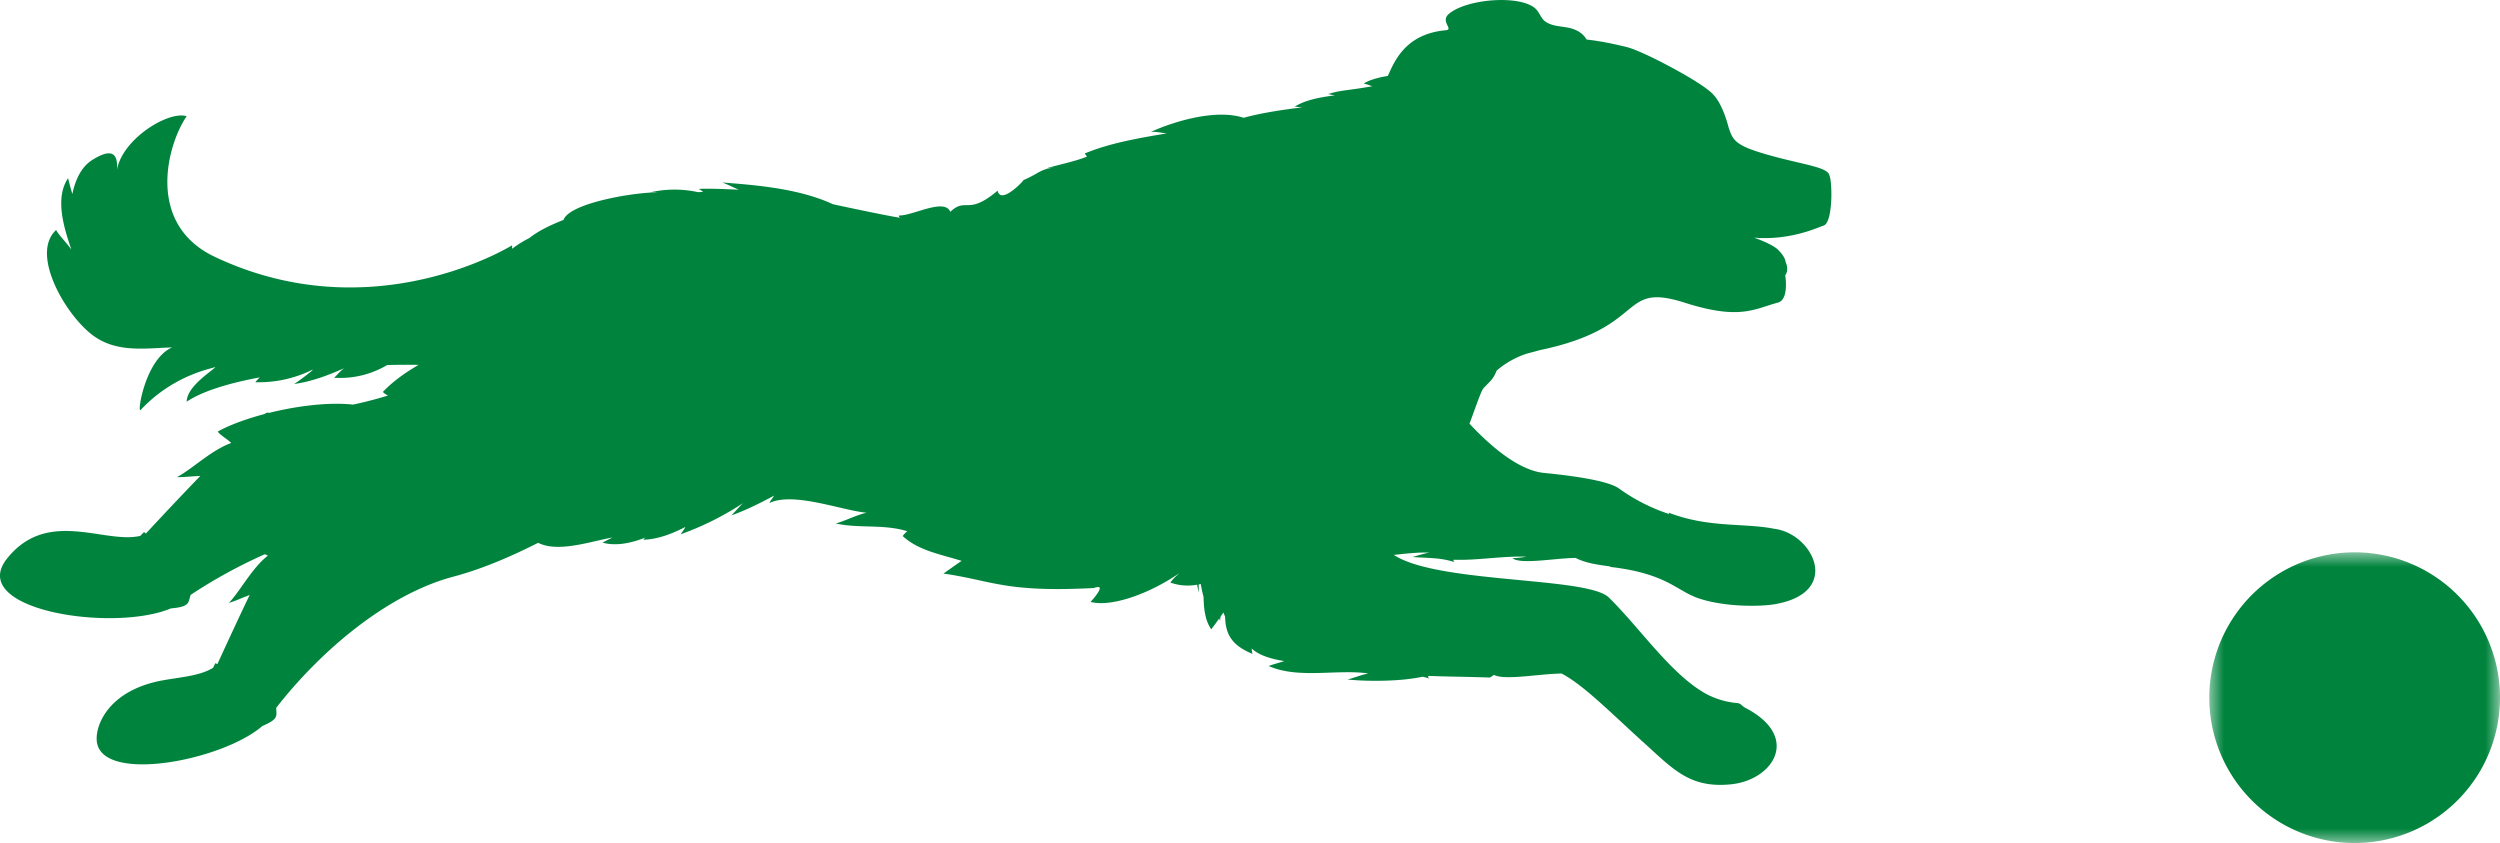 <svg width="86" height="29" viewBox="0 0 86 29" xmlns="http://www.w3.org/2000/svg" xmlns:xlink="http://www.w3.org/1999/xlink">
    <defs>
        <path id="fpcuentb1a" d="M0 0h10v10H0z"/>
    </defs>
    <g fill="none" fill-rule="evenodd">
        <g transform="translate(76 19)">
            <mask id="ew7vrk01jb" fill="#fff">
                <use xlink:href="#fpcuentb1a"/>
            </mask>
            <path d="M10 5A5 5 0 1 1 0 5a5 5 0 0 1 10 0" fill="#00843D" mask="url(#ew7vrk01jb)"/>
        </g>
        <path d="M62.934 6.041c-.044-.263-.703-.349-1.691-.6-1.548-.4-1.61-.57-1.772-1.034-.227-.865-.509-1.124-.509-1.124-.026-.035-.068-.075-.066-.073-.412-.399-1.897-1.182-2.528-1.445l.001.002a2.858 2.858 0 0 0-.443-.158c-.261-.058-.736-.18-1.346-.249a.865.865 0 0 0-.165-.197C54.024.844 53.6.987 53.22.78c-.234-.128-.242-.367-.44-.518-.568-.437-2.326-.298-2.935.213-.319.264.18.539-.112.565-1.388.129-1.76 1.062-1.992 1.573-.325.05-.63.136-.831.26.084.015.196.06.296.093-.844.154-1.082.128-1.516.269.035.006.156.037.233.043-.466.065-.98.142-1.388.39.084.006.185.022.267.024-.662.082-1.37.183-2.024.36-.927-.306-2.329.098-3.189.484.186-.014.394.042.55.052-.927.156-1.95.328-2.82.69.014.047.053.066.068.111-.449.178-.934.264-1.397.403.094-.013.19-.022.286-.03-.517.061-.514.197-1.07.433.033 0-.784.873-.888.363-1.041.88-1.073.207-1.627.728-.203-.488-1.311.148-1.77.126-.003.042.016.069.054.081-.41-.057-2.205-.44-2.324-.469-1.17-.54-2.633-.656-3.806-.747.185.067.38.17.566.248-.457-.018-.917-.045-1.37-.028.033.02.089.06.147.103-.059.004-.118.008-.176.01a3.776 3.776 0 0 0-1.66.01.854.854 0 0 1 .27 0c-.69-.02-3.026.347-3.238.946-.394.154-.844.359-1.175.623a3.69 3.69 0 0 0-.593.369v-.12s-4.772 2.98-10.23.396C5 7.704 5.754 4.97 6.421 3.998c-.622-.196-2.21.776-2.398 1.846.062-.788-.42-.609-.844-.344-.375.23-.586.675-.69 1.175a10.888 10.888 0 0 1-.147-.547c-.46.684-.148 1.698.113 2.456-.178-.247-.461-.532-.523-.673-.912.83.346 2.967 1.291 3.646.82.587 1.789.42 2.697.394-.928.404-1.212 2.29-1.083 2.153 1.179-1.254 2.508-1.425 2.574-1.484-.068.12-.98.648-.989 1.198.561-.373 1.48-.643 2.514-.836a1.838 1.838 0 0 0-.154.166 4.155 4.155 0 0 0 1.948-.421c.012-.002.023-.004.034-.004-.177.153-.429.344-.646.487.6-.083 1.176-.301 1.727-.546-.147.098-.238.23-.352.33a3.156 3.156 0 0 0 1.824-.436c.425-.012.794-.012 1.082-.006-.473.274-.9.583-1.228.93.046.053.107.09.176.124-.417.129-.822.232-1.203.312-.84-.09-1.92.045-2.88.283-.073-.007-.082-.013-.165.041-.643.172-1.221.385-1.61.606.138.162.279.214.465.39-.696.255-1.305.869-1.864 1.175.267.003.526-.03.801-.041-.707.732-1.417 1.49-1.874 1.983l-.062-.054c-.041.043-.084.089-.126.13-.002.001-.003.001-.003.003-1.22.29-3.17-.954-4.562.754-1.473 1.785 3.612 2.582 5.617 1.741.652-.057.59-.188.677-.465a17.57 17.57 0 0 1 2.55-1.398c.034.013.069.028.107.047-.555.437-.925 1.182-1.341 1.628.243-.074.469-.183.714-.272-.4.831-.778 1.654-1.11 2.376l-.071-.031c-.05.107-.08.162-.08.162v-.002c-.45.276-1.082.313-1.724.429-1.923.348-2.361 1.622-2.266 2.15.251 1.395 4.33.6 5.689-.579.572-.242.48-.345.476-.625 1.457-1.875 3.754-3.895 6.111-4.517 1.073-.285 2.119-.766 2.901-1.16.682.351 1.822-.053 2.55-.182-.102.056-.238.121-.337.176.478.134 1.02.008 1.503-.185a.178.178 0 0 0-.096.087c.493-.016.993-.207 1.444-.442-.035.081-.117.18-.162.253a10.1 10.1 0 0 0 2.15-1.075c-.116.102-.319.345-.406.426.508-.181.993-.426 1.468-.68-.052.096-.12.156-.16.254.831-.397 2.49.257 3.345.334-.368.082-.702.267-1.062.37.791.177 1.643.014 2.46.266a.789.789 0 0 0-.158.166c.541.503 1.327.634 2.03.855-.08.042-.553.388-.63.435 1.693.243 2.114.658 5.174.498a.491.491 0 0 1 .156-.035c.192.014-.252.5-.27.512.662.18 1.924-.22 3.042-.977h.008c-.112.092-.217.192-.303.312.09.03.18.057.267.073.229.043.445.037.654.002l.054.278.001-.288.07-.015c.025.149.057.297.096.445.01.41.053.81.265 1.113.091-.119.185-.246.276-.374l.025.087a1.97 1.97 0 0 1 .021-.151l.098-.14c.018.05.037.098.057.147.015.644.264.992.938 1.276a1.105 1.105 0 0 1-.024-.185c.256.244.698.366 1.12.433-.171.058-.353.102-.537.169 1.023.455 2.36.102 3.429.257-.216.04-.533.164-.718.208.559.061 1.755.085 2.586-.096.084.019.168.041.251.07-.045-.017-.063-.05-.06-.098.896.032 1.26.026 2.13.057.005-.013.1-.061.132-.092.377.196 1.512-.032 2.326-.047.745.384 1.725 1.378 2.743 2.3h-.006l.067.055c1.031.93 1.595 1.595 3.012 1.458 1.471-.142 2.44-1.642.491-2.64-.081-.046-.152-.153-.264-.157a2.774 2.774 0 0 1-1.078-.32c-1.21-.675-2.266-2.263-3.34-3.313-.324-.315-1.489-.445-2.824-.573-1.72-.166-3.723-.33-4.572-.891.409-.04.818-.096 1.23-.076-.162.02-.438.107-.584.15.492.037.991.016 1.463.183-.042-.016-.06-.046-.055-.09.827.031 1.691-.137 2.505-.103-.115.023-.302.04-.477.052.292.221 1.397.004 2.172-.012.346.18.744.232 1.204.296-.008.004-.017.008-.024.013 1.856.21 2.277.776 2.91 1.026l-.007.001c.874.348 2.178.353 2.752.26 2.365-.395 1.327-2.437.002-2.597a4.026 4.026 0 0 0-.147-.027c-.997-.165-2.173-.02-3.492-.53.01.017.017.034.025.05a6.29 6.29 0 0 1-1.729-.88c-.338-.242-1.361-.415-2.583-.536-.81-.08-1.742-.817-2.56-1.692.227-.616.4-1.124.475-1.212.247-.27.339-.306.457-.613a2.999 2.999 0 0 1 1.067-.594c.009 0 .425-.113.438-.117h.002c3.718-.776 2.677-2.354 4.964-1.627 1.87.595 2.366.23 3.185.002.329-.063.323-.619.272-.949.087-.096.09-.284.015-.45-.013-.119-.094-.257-.257-.42-.137-.136-.442-.28-.826-.42 1.277.104 2.238-.374 2.38-.412.171-.044.248-.436.27-.839v.001c.017-.249.003-.757-.06-.885" fill="#00843D"/>
    </g>
</svg>

